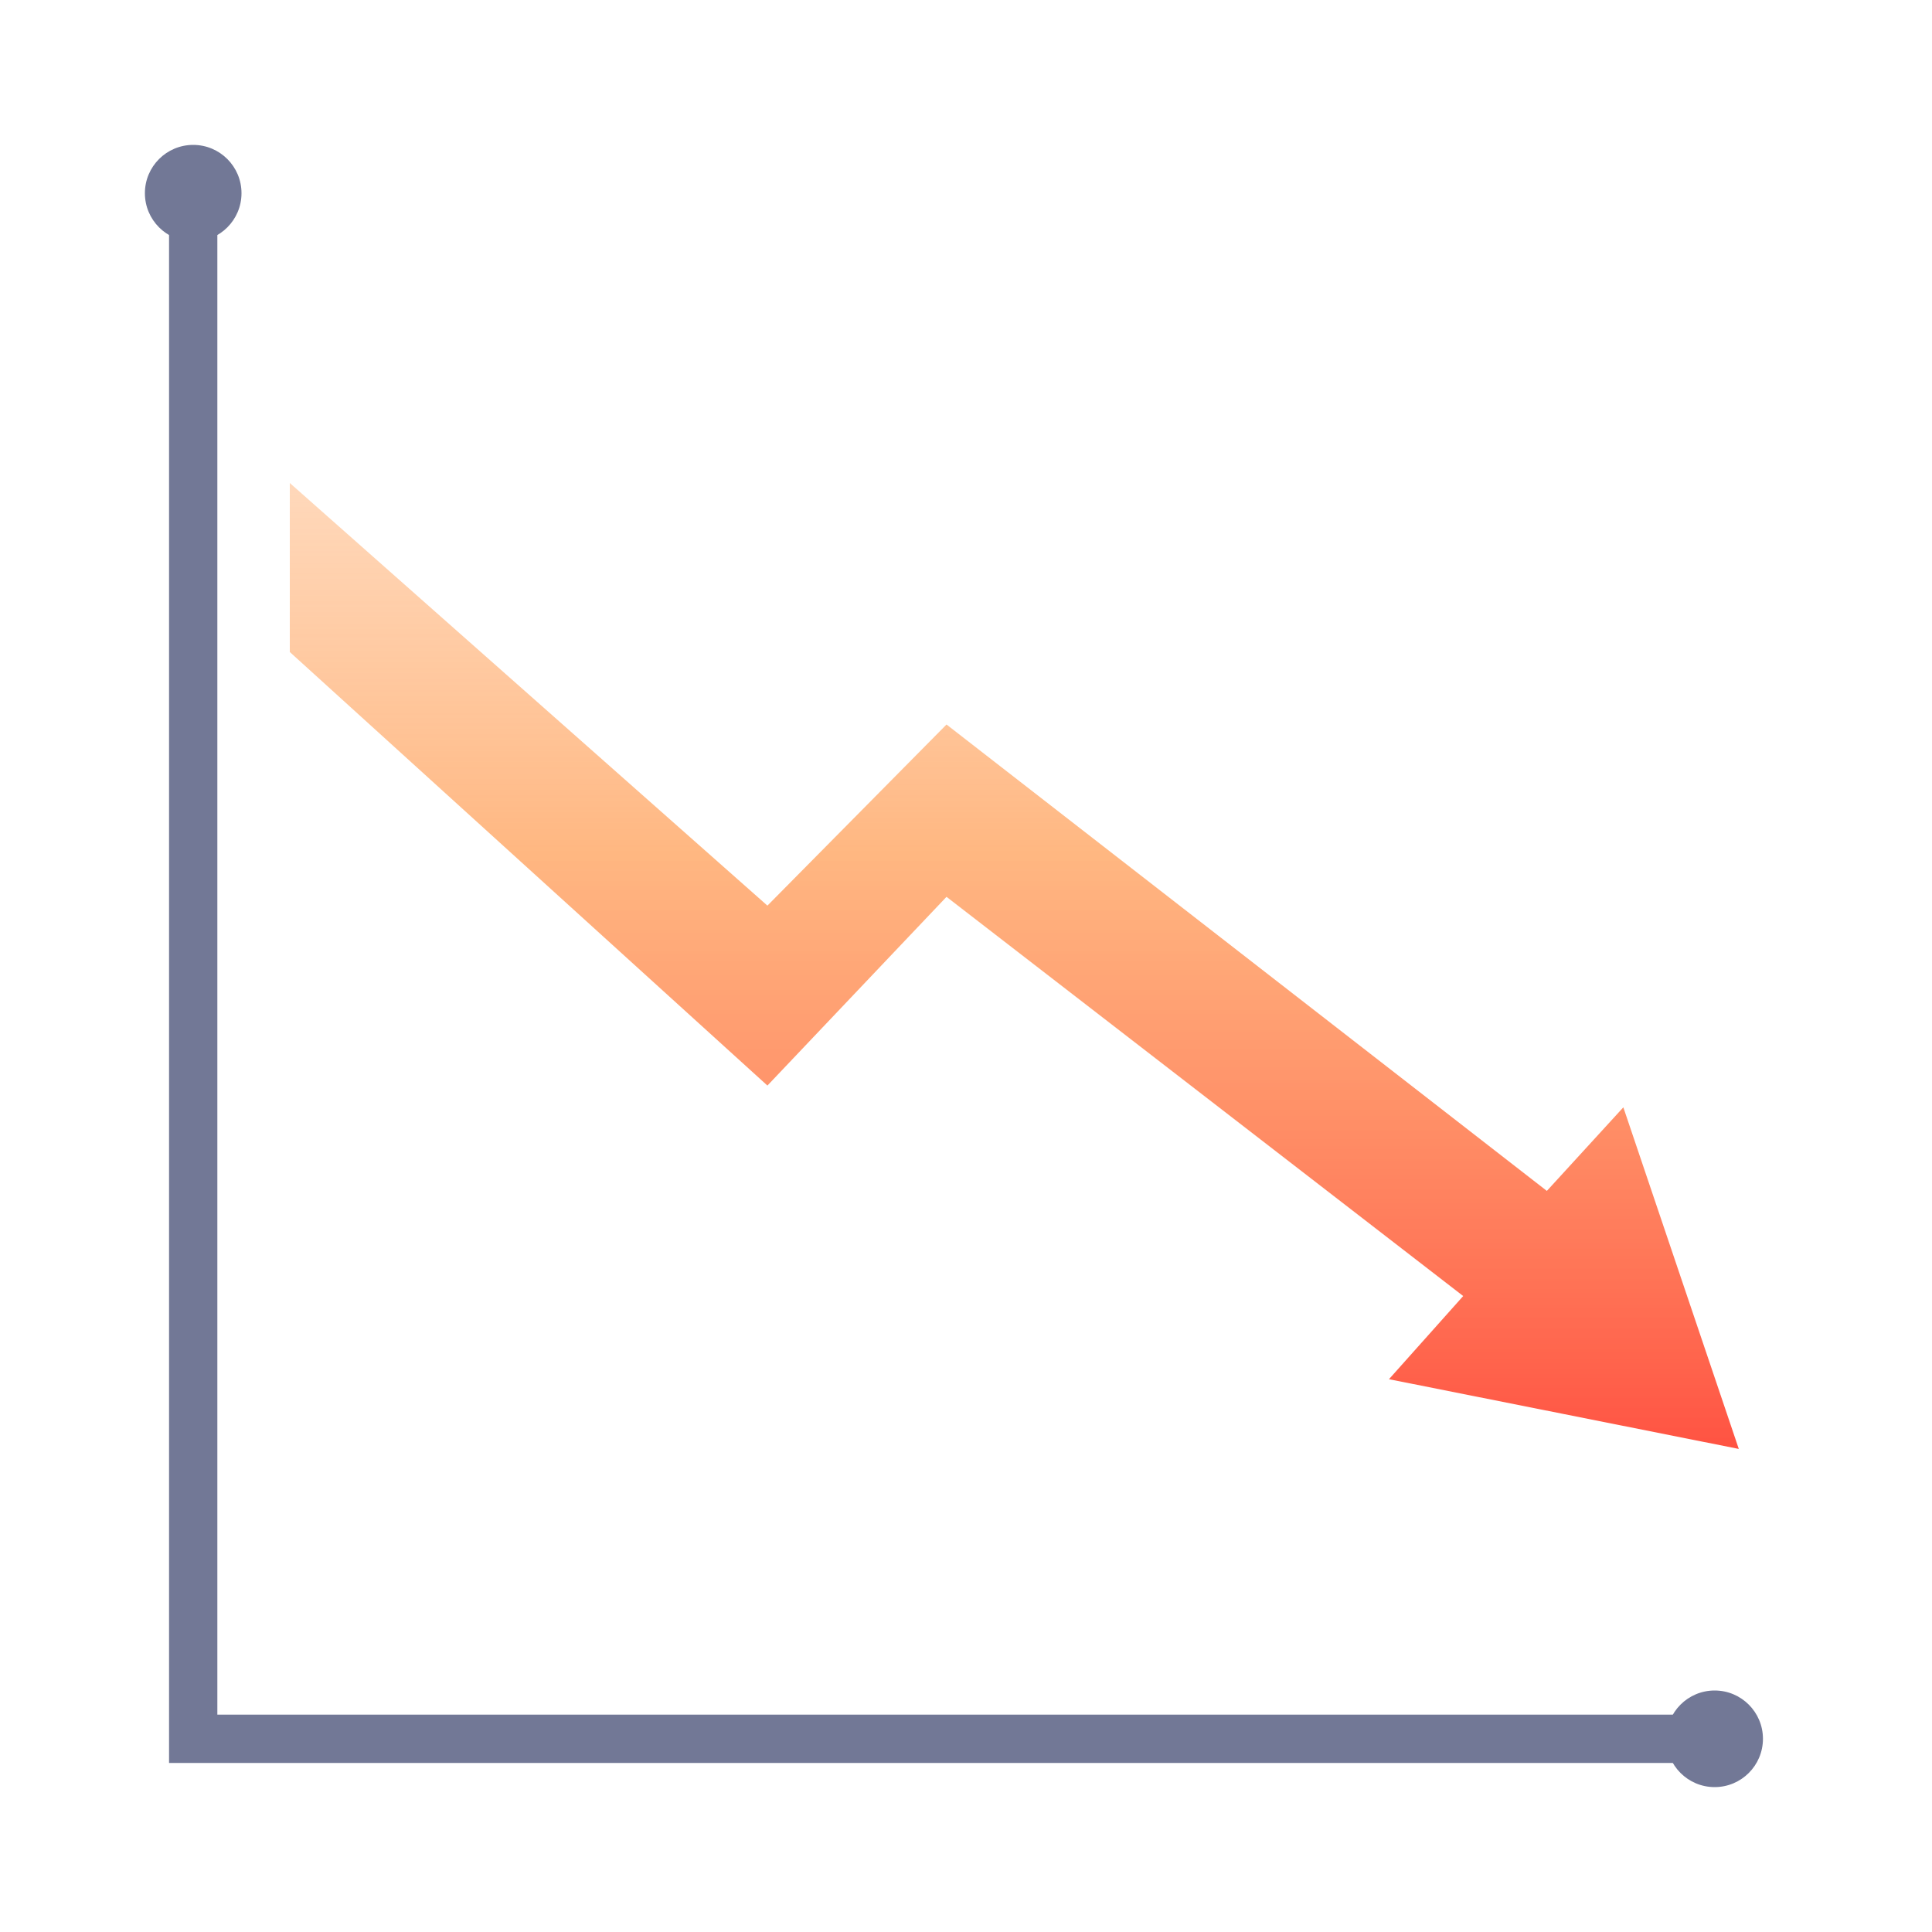 <?xml version="1.0" encoding="UTF-8"?>
<svg width="80px" height="80px" viewBox="0 0 80 80" version="1.1" xmlns="http://www.w3.org/2000/svg" xmlns:xlink="http://www.w3.org/1999/xlink">
    <!-- Generator: Sketch 61.1 (89650) - https://sketch.com -->
    <title>线索转化率低</title>
    <desc>Created with Sketch.</desc>
    <defs>
        <linearGradient x1="50%" y1="100%" x2="50%" y2="3.061617e-15%" id="linearGradient-1">
            <stop stop-color="#FFB277" stop-opacity="0.5" offset="0%"></stop>
            <stop stop-color="#FFA15B" stop-opacity="0.763" offset="38.238%"></stop>
            <stop stop-color="#FF5242" offset="100%"></stop>
        </linearGradient>
    </defs>
    <g id="线索转化率低" stroke="none" stroke-width="1" fill="none" fill-rule="evenodd">
        <g id="上升" transform="translate(42, 40) scale(1, -1) translate(-42, -40) translate(12, 20)" fill="url(#linearGradient-1)">
            <polygon id="路径" points="-3.15476811e-12 33.002 19.777 15.049 27.193 22.864 48.588 6.334 45.514 2.89 52.757 1.447 60 0.003 57.609 7.076 55.219 14.148 52.052 10.687 27.193 30 19.777 22.5 -3.15476811e-12 40"></polygon>
        </g>
        <polygon id="路径-47" fill="#727896" fill-rule="nonzero" points="9 8 9 70.999 72 71 72 73 7 73 7 8"></polygon>
        <circle id="椭圆形" fill="#727896" cx="8" cy="8" r="2"></circle>
        <circle id="椭圆形" fill="#727896" cx="71" cy="72" r="2"></circle>
    </g>
</svg>